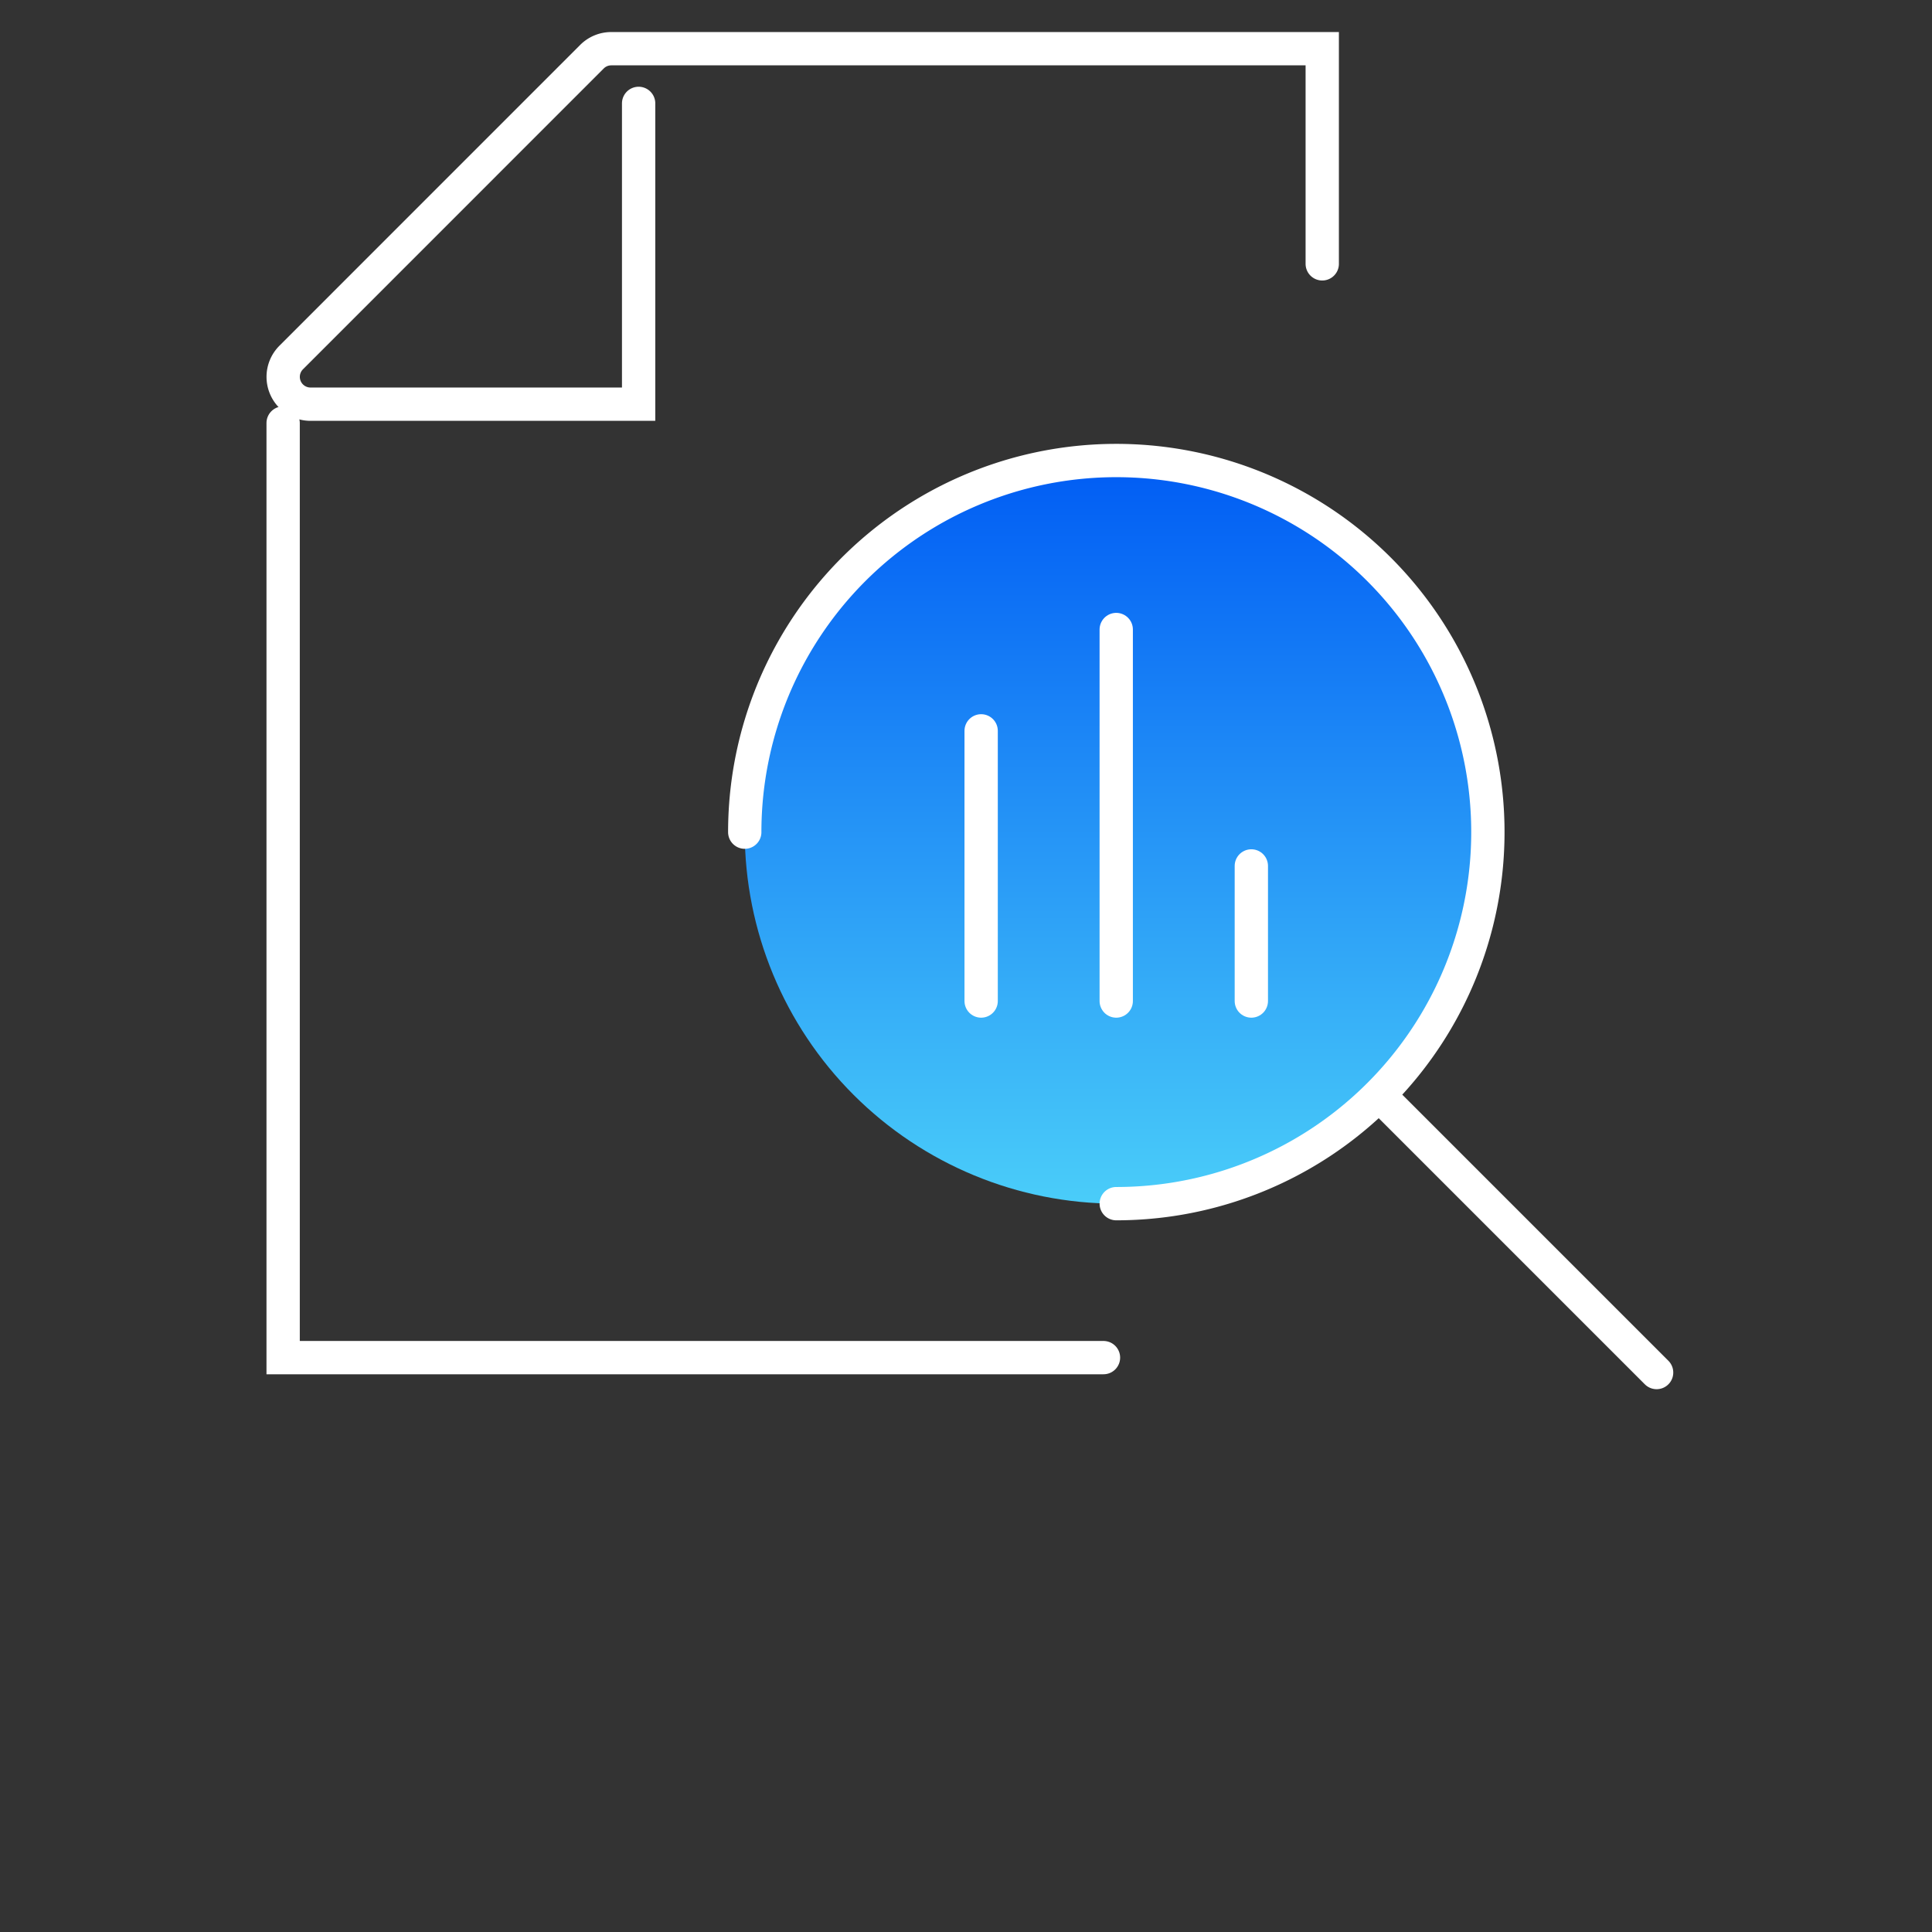 <?xml version="1.0" encoding="UTF-8"?>
<svg xmlns="http://www.w3.org/2000/svg" xmlns:xlink="http://www.w3.org/1999/xlink" width="87" height="87" viewBox="0 0 87 87">
  <rect x="0" y="0" width="87" height="87" fill="#333333" stroke="none"/>
  <defs>
    <linearGradient id="linear-gradient" x1="0.5" x2="0.5" y2="1" gradientUnits="objectBoundingBox">
      <stop offset="0" stop-color="#005cf4"></stop>
      <stop offset="1" stop-color="#4acdf9"></stop>
    </linearGradient>
    <clipPath id="clip-path">
      <rect id="Rectangle_13439" data-name="Rectangle 13439" width="87" height="87" transform="translate(770 1017)" fill="none" stroke="#707070" stroke-width="1"></rect>
    </clipPath>
    <clipPath id="clip-path-2">
      <path id="Path_13450" data-name="Path 13450" d="M21.537,36.03A16.729,16.729,0,1,0,38.265,19.3,16.729,16.729,0,0,0,21.537,36.03" fill="url(#linear-gradient)"></path>
    </clipPath>
    <clipPath id="clip-path-3">
      <rect id="Rectangle_13494" data-name="Rectangle 13494" width="63.349" height="61.113" transform="translate(0 0)" fill="none"></rect>
    </clipPath>
  </defs>
  <g id="ensure-reliable-icon" transform="translate(-770 -1017)" clip-path="url(#clip-path)">
    <g id="Group_23144" data-name="Group 23144" transform="translate(782 1018.443)">
      <g id="Group_23141" data-name="Group 23141">
        <g id="Group_23140" data-name="Group 23140" clip-path="url(#clip-path-2)">
          <path id="Path_13506" data-name="Path 13506" d="M0,0H33.458V33.458H0Z" transform="translate(21.537 19.301)" fill="url(#linear-gradient)"></path>
        </g>
      </g>
      <g id="Group_23143" data-name="Group 23143">
        <g id="Group_23142" data-name="Group 23142" clip-path="url(#clip-path-3)">
          <path id="Path_13451" data-name="Path 13451" d="M21.537,36.03A16.732,16.732,0,1,1,38.266,52.759" fill="none" stroke="#fff" stroke-linecap="round" stroke-miterlimit="10" stroke-width="1.5"></path>
          <line id="Line_2727" data-name="Line 2727" y2="6.083" transform="translate(44.349 37.551)" fill="none" stroke="#fff" stroke-linecap="round" stroke-miterlimit="10" stroke-width="1.5"></line>
          <line id="Line_2728" data-name="Line 2728" y2="16.729" transform="translate(38.265 26.905)" fill="none" stroke="#fff" stroke-linecap="round" stroke-miterlimit="10" stroke-width="1.5"></line>
          <line id="Line_2729" data-name="Line 2729" y2="12.166" transform="translate(32.182 31.468)" fill="none" stroke="#fff" stroke-linecap="round" stroke-miterlimit="10" stroke-width="1.5"></line>
          <line id="Line_2730" data-name="Line 2730" x2="12.167" y2="12.167" transform="translate(50.432 48.197)" fill="none" stroke="#fff" stroke-linecap="round" stroke-miterlimit="10" stroke-width="1.5"></line>
          <path id="Path_13452" data-name="Path 13452" d="M37.691,59.692H.75V17.606" fill="none" stroke="#fff" stroke-linecap="round" stroke-miterlimit="10" stroke-width="1.5"></path>
          <path id="Path_13453" data-name="Path 13453" d="M16.758,3.213V16.758H1.982a1.231,1.231,0,0,1-.871-2.1L14.654,1.113A1.226,1.226,0,0,1,15.525.75H47.542v9.688" fill="none" stroke="#fff" stroke-linecap="round" stroke-miterlimit="10" stroke-width="1.5"></path>
        </g>
      </g>
    </g>
  </g>
</svg>
